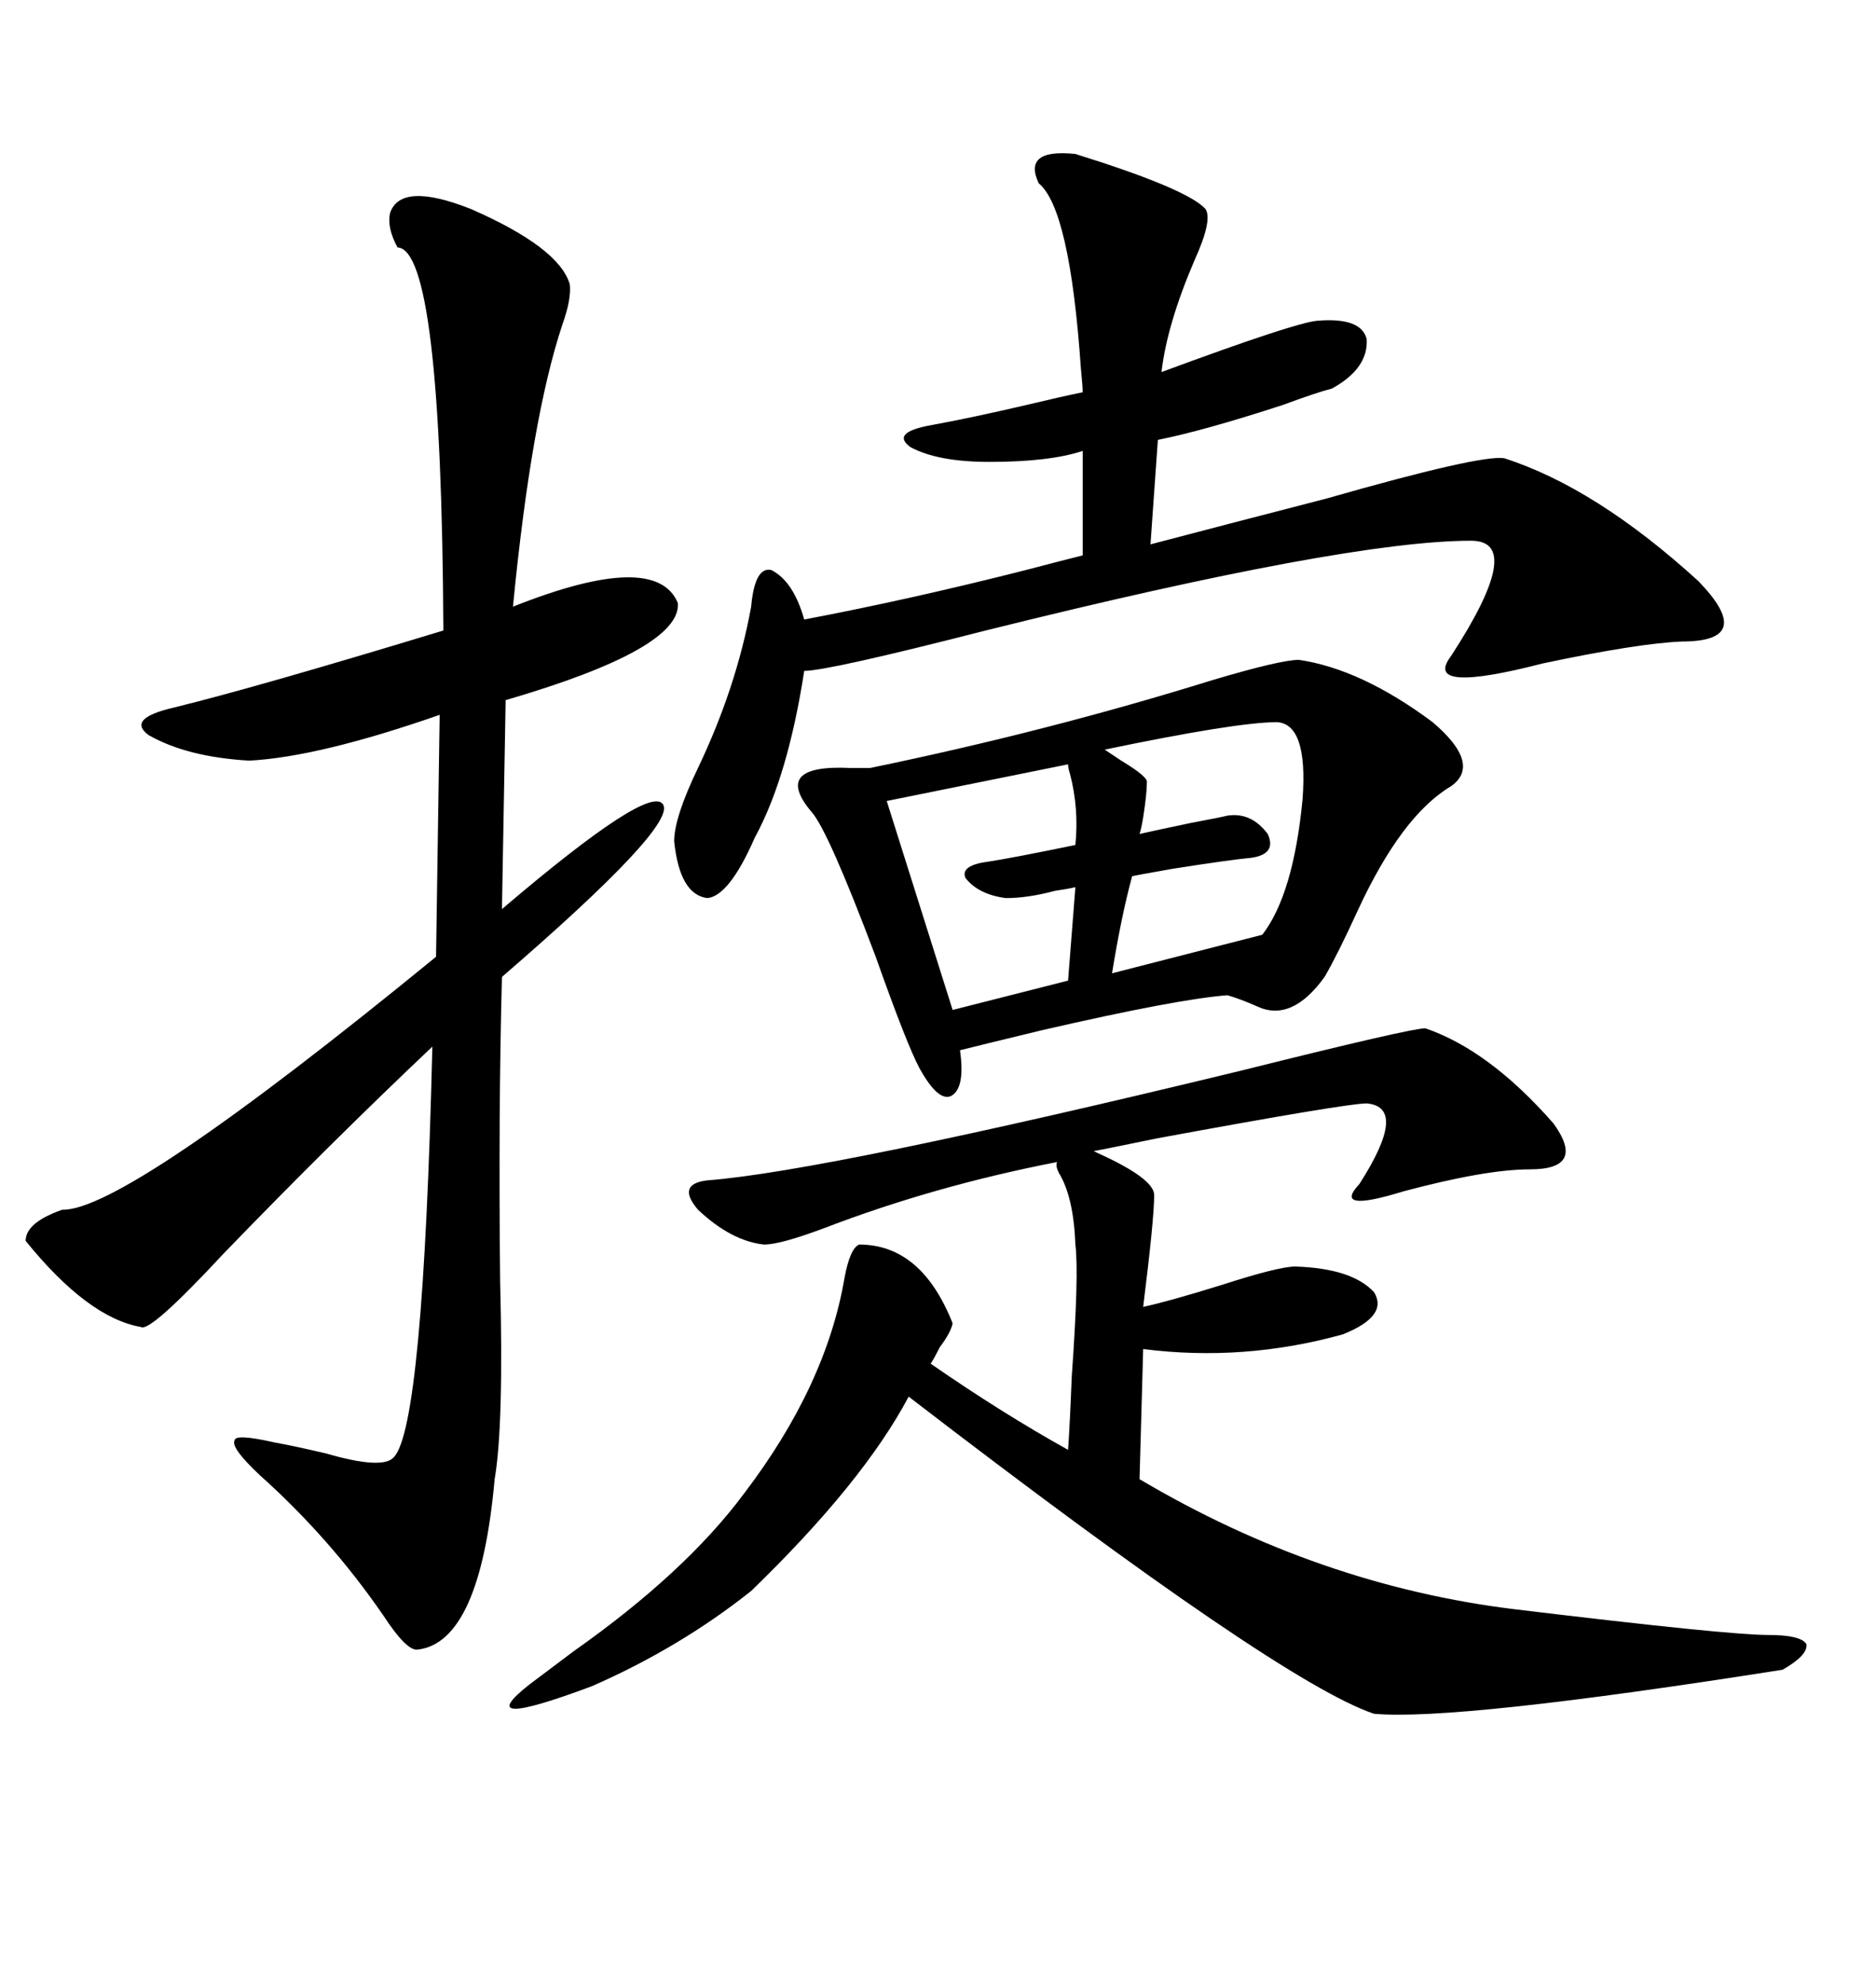 <svg xmlns="http://www.w3.org/2000/svg" xmlns:xlink="http://www.w3.org/1999/xlink" width="300" height="317.285"><path d="M91.11 45.41L91.11 45.41Q91.41 47.75 89.94 51.86L89.94 51.86Q84.96 66.80 82.03 96.97L82.03 96.97Q104.88 87.89 108.40 96.39L108.40 96.39Q108.98 103.71 80.86 111.91L80.86 111.91L80.27 145.31Q104.00 125.10 106.05 128.61L106.05 128.61Q108.11 132.13 80.27 156.15L80.27 156.15Q79.69 177.83 79.98 204.79L79.98 204.79Q80.57 227.93 79.10 236.43L79.10 236.43Q76.76 262.50 66.80 263.67L66.80 263.67Q65.04 263.96 61.23 258.11L61.23 258.11Q52.73 245.80 41.60 235.84L41.60 235.84Q36.91 231.45 37.50 230.27L37.50 230.27Q37.50 229.10 43.95 230.57L43.95 230.57Q47.17 231.15 52.15 232.32L52.15 232.32Q61.23 234.96 62.99 232.91L62.99 232.91Q67.68 227.93 69.14 167.29L69.14 167.29Q52.73 182.81 35.74 200.39L35.74 200.39Q24.02 212.99 22.56 212.11L22.56 212.11Q14.06 210.64 4.10 198.34L4.10 198.34Q4.10 195.41 9.96 193.36L9.96 193.36Q19.92 193.65 69.73 152.93L69.73 152.93L70.31 114.26Q50.98 121.00 39.84 121.58L39.84 121.58Q29.88 121.00 23.73 117.48L23.73 117.48Q20.21 114.84 27.83 113.09L27.83 113.09Q41.02 109.86 70.90 100.78L70.90 100.78Q70.61 39.84 63.57 39.55L63.57 39.55Q61.82 36.33 62.40 33.98L62.40 33.98Q64.16 29.00 75.29 33.40L75.29 33.40Q89.36 39.55 91.11 45.41ZM227.93 164.36L227.93 164.36Q238.18 167.87 248.44 179.59L248.44 179.59Q253.71 186.91 244.63 186.91L244.63 186.91Q237.60 186.91 224.41 190.43L224.41 190.43Q212.99 193.95 217.38 189.26L217.38 189.26Q225.29 176.95 218.55 176.37L218.55 176.37Q215.33 176.37 185.16 181.93L185.16 181.93Q175.20 183.98 174.90 183.98L174.90 183.98Q174.90 183.98 175.49 184.28L175.49 184.28Q184.57 188.38 184.57 191.02L184.57 191.02Q184.57 194.82 182.81 208.89L182.81 208.89Q186.91 208.01 195.41 205.37L195.41 205.37Q204.49 202.44 207.13 202.44L207.13 202.44Q216.21 202.73 219.73 206.54L219.73 206.54Q222.07 210.35 214.75 213.28L214.75 213.28Q198.93 217.68 182.81 215.63L182.81 215.63L182.23 236.43Q210.94 253.42 242.29 257.23L242.29 257.23Q276.27 261.33 282.71 261.33L282.71 261.33Q287.99 261.33 288.87 262.79L288.87 262.79Q289.16 264.55 285.06 266.89L285.06 266.89Q232.91 275.10 219.73 273.93L219.73 273.93Q204.79 268.95 145.31 223.24L145.31 223.24Q137.99 237.01 120.12 254.30L120.12 254.30Q108.69 263.38 94.63 269.53L94.63 269.53Q75 276.86 84.67 269.24L84.67 269.24Q87.01 267.48 91.70 263.96L91.70 263.96Q109.57 251.37 118.95 238.77L118.95 238.77Q132.13 221.48 135.06 204.20L135.06 204.20Q135.94 199.51 137.40 198.93L137.40 198.93Q147.36 198.93 152.34 211.52L152.34 211.52Q152.05 212.99 150.29 215.33L150.29 215.33Q149.41 217.09 148.83 217.97L148.83 217.97Q160.25 225.88 170.80 231.74L170.80 231.74Q171.09 227.64 171.39 220.02L171.39 220.02Q172.56 203.61 171.97 198.93L171.97 198.93Q171.68 191.31 169.34 187.50L169.34 187.50Q168.75 186.33 169.04 185.74L169.04 185.74Q149.41 189.55 131.84 196.29L131.84 196.29Q124.80 198.93 122.17 198.93L122.17 198.93Q116.89 198.34 111.62 193.36L111.62 193.36Q108.11 189.26 113.09 188.67L113.09 188.67Q132.13 187.21 198.63 171.09L198.63 171.09Q225.59 164.36 227.93 164.36ZM207.71 105.47L207.71 105.47Q217.68 106.93 229.10 115.43L229.10 115.43Q237.01 122.17 232.03 125.68L232.03 125.68Q224.12 130.37 217.09 145.61L217.09 145.61Q213.87 152.64 211.82 156.15L211.82 156.15Q206.54 163.48 200.98 160.84L200.98 160.84Q198.34 159.67 196.29 159.08L196.29 159.08Q188.38 159.67 166.70 164.65L166.70 164.65Q158.20 166.70 153.52 167.87L153.52 167.87Q154.39 174.02 152.05 175.20L152.05 175.20Q150 176.07 147.07 170.80L147.07 170.80Q145.02 166.99 140.04 152.93L140.04 152.93Q132.42 132.71 129.79 129.79L129.79 129.79Q123.34 122.17 135.94 122.75L135.94 122.75Q138.28 122.75 139.16 122.75L139.16 122.75Q167.58 116.89 193.95 108.69L193.95 108.69Q204.79 105.47 207.71 105.47ZM171.97 24.61L171.97 24.61Q189.84 30.18 192.77 33.40L192.77 33.40Q193.95 35.16 191.02 41.60L191.02 41.60Q186.62 51.86 185.74 59.47L185.74 59.47Q207.13 51.56 210.64 51.27L210.64 51.27Q217.68 50.68 218.55 54.20L218.55 54.20Q218.85 58.89 212.99 62.11L212.99 62.11Q210.64 62.70 205.08 64.75L205.08 64.75Q192.48 68.85 185.16 70.31L185.16 70.31L183.98 87.01Q195.12 84.08 212.11 79.69L212.11 79.69Q236.72 72.66 240.53 73.24L240.53 73.24Q255.18 77.93 271.58 92.87L271.58 92.87Q280.96 102.54 268.95 102.54L268.95 102.54Q261.91 102.83 246.68 106.05L246.68 106.05Q227.34 111.04 232.03 104.88L232.03 104.88Q244.04 86.43 235.25 86.43L235.25 86.43Q215.33 86.43 157.62 100.78L157.62 100.78Q132.42 107.23 128.61 107.23L128.61 107.23Q125.98 124.22 120.70 133.89L120.70 133.89Q116.60 143.26 113.09 143.55L113.09 143.55Q108.69 142.97 107.81 134.47L107.81 134.47Q107.81 130.66 111.62 122.75L111.62 122.75Q117.77 109.86 120.12 96.97L120.12 96.97Q120.70 90.53 123.34 91.11L123.34 91.11Q126.86 92.87 128.61 99.02L128.61 99.02Q145.61 95.80 164.06 91.11L164.06 91.11Q169.63 89.65 173.14 88.77L173.14 88.77L173.14 72.07Q167.87 73.83 158.20 73.83L158.20 73.83Q150 73.83 145.61 71.48L145.61 71.48Q142.38 69.14 148.83 67.97L148.83 67.97Q155.27 66.80 164.06 64.75L164.06 64.75Q170.21 63.28 173.14 62.70L173.14 62.70Q173.14 61.82 172.85 58.89L172.85 58.89Q171.09 33.40 166.11 29.30L166.11 29.30Q163.48 23.73 171.97 24.61ZM204.20 115.43L204.20 115.43Q197.75 115.43 176.66 119.82L176.66 119.82Q177.54 120.41 179.30 121.58L179.30 121.58Q183.69 124.22 183.40 125.10L183.40 125.10Q183.40 126.86 182.81 130.66L182.81 130.66Q182.52 132.42 182.23 133.30L182.23 133.30Q184.86 132.71 190.43 131.54L190.43 131.54Q195.12 130.66 196.29 130.37L196.29 130.37Q200.10 129.79 202.73 133.30L202.73 133.30Q204.20 136.52 200.10 137.11L200.10 137.11Q196.88 137.40 187.50 138.87L187.50 138.87Q182.52 139.75 181.05 140.04L181.05 140.04Q179.30 146.48 177.83 155.57L177.83 155.57L201.86 149.41Q206.84 142.97 208.30 127.73L208.30 127.73Q209.18 115.72 204.20 115.43ZM170.80 122.17L170.80 122.17L141.80 128.03L152.34 161.43L170.80 156.74L171.97 141.80Q170.80 142.09 168.75 142.38L168.75 142.38Q164.36 143.55 160.84 143.55L160.84 143.55Q156.45 142.97 154.39 140.33L154.39 140.33Q153.52 138.28 158.20 137.70L158.20 137.70Q162.01 137.11 171.97 135.06L171.97 135.06Q172.56 129.20 171.09 123.63L171.09 123.63Q170.80 122.75 170.80 122.17Z"/></svg>